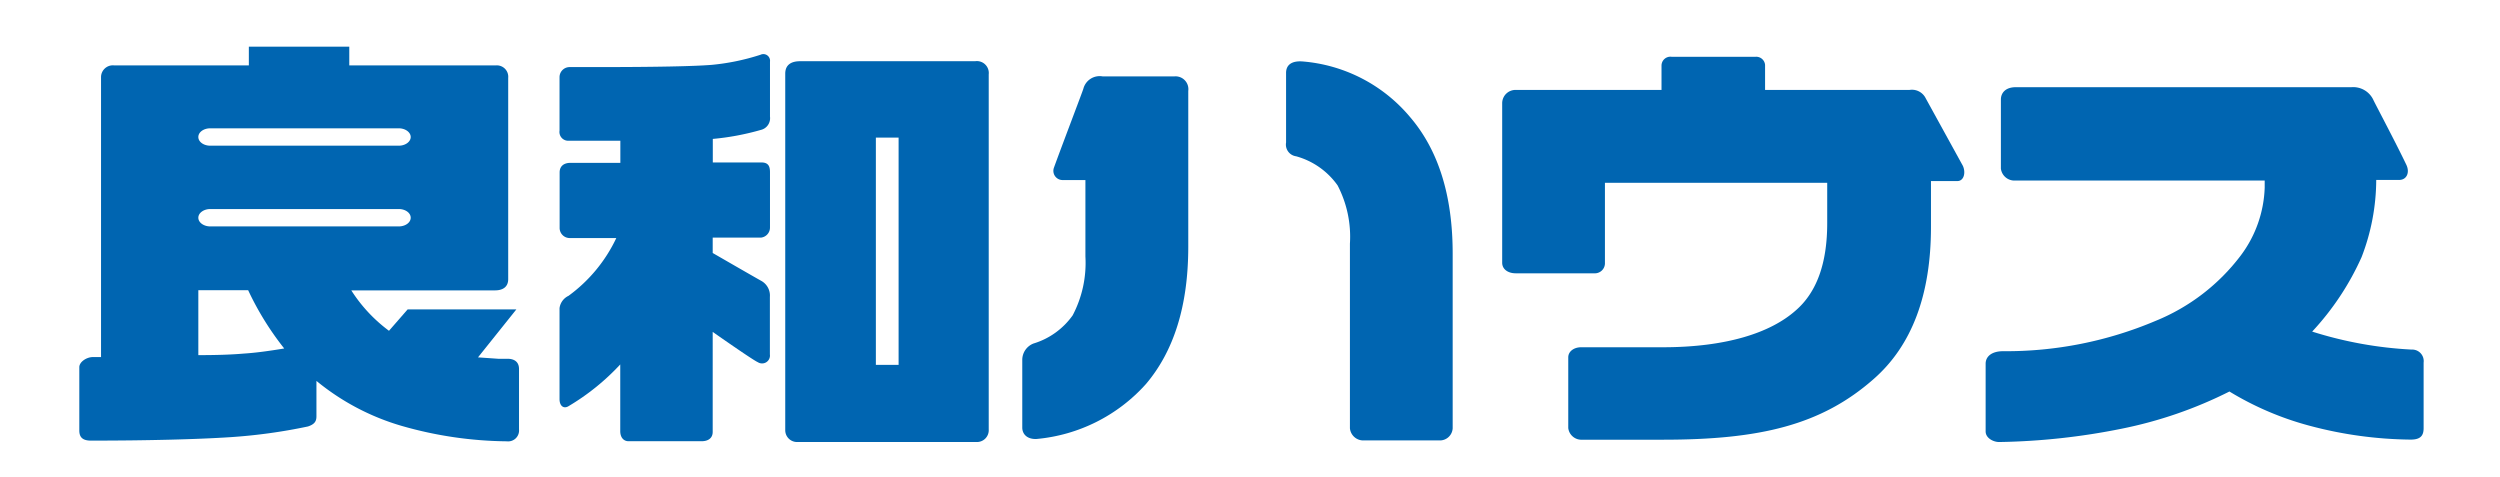 <svg id="編集モード" xmlns="http://www.w3.org/2000/svg" viewBox="0 0 247.44 47.19"><title>アートボード 1</title><path d="M96.51,6.06H79.19c-.9,0-1.47.37-1.47,1.23V42.56a1.17,1.17,0,0,0,1.19,1.19H96.66a1.17,1.17,0,0,0,1.2-1.25V7.36A1.18,1.18,0,0,0,96.51,6.06ZM88.94,36.11H86.69V13.62h2.25Z" style="fill:#0065b1"/><path d="M75.27,5.42a22.45,22.45,0,0,1-4.83,1c-1.73.14-5.51.22-11.34.22H56.38a1,1,0,0,0-1,1v5.29a.87.87,0,0,0,.92,1H61.4v2.19H56.45c-.63,0-1.06.32-1.06.95v5.49a1,1,0,0,0,1.06,1H61a15,15,0,0,1-4.73,5.72,1.57,1.57,0,0,0-.89,1.22v9c0,.7.43,1,.91.69a22.88,22.88,0,0,0,5.1-4.12v6.6c0,.62.33,1,.82,1h7.24c.62,0,1.09-.29,1.09-.92V32.85s4,2.81,4.47,3a.78.78,0,0,0,1.19-.77v-5.7a1.66,1.66,0,0,0-.85-1.58c-.55-.3-4.81-2.76-4.81-2.76V23.52H75.3a1,1,0,0,0,.91-1c0-.55,0-4.94,0-5.49s-.15-.95-.84-.95H70.55V13.75a25.49,25.49,0,0,0,4.75-.89,1.19,1.19,0,0,0,.91-1.32V6.11A.66.66,0,0,0,75.27,5.42Z" style="fill:#0065b1"/><path d="M50.23,35.51c-.26,0-.75,0-.92,0l-2-.14,3.8-4.75H40.35L38.5,32.74a15,15,0,0,1-3.73-4H49c.74,0,1.3-.32,1.3-1.11V7.71a1.13,1.13,0,0,0-1.16-1.24H34.57V4.62H24.63V6.47H11.27A1.17,1.17,0,0,0,10,7.64v27.7h-.8c-.63,0-1.35.48-1.35,1v6.27c0,.62.28,1,1.14,1,5.64,0,10.6-.13,13.8-.34a54.33,54.33,0,0,0,7.69-1.06c.63-.21.84-.49.84-1V37.7a23.69,23.69,0,0,0,8.46,4.46,38.87,38.87,0,0,0,10.39,1.52,1.08,1.08,0,0,0,1.2-1.18v-6C51.36,35.78,50.86,35.51,50.23,35.51ZM20.81,12.7H39.47c.65,0,1.18.39,1.18.86s-.53.86-1.18.86H20.81c-.65,0-1.18-.38-1.18-.86S20.16,12.7,20.81,12.7ZM24.07,35q-1.71.15-4.44.15V28.72h4.93a29,29,0,0,0,3.57,5.77C26.57,34.75,25.22,34.93,24.07,35ZM20.81,22.41c-.65,0-1.18-.39-1.18-.86s.53-.86,1.18-.86H39.47c.65,0,1.18.38,1.18.86s-.53.86-1.18.86Z" style="fill:#0065b1"/><path d="M116.25,7.56h-7.12a1.67,1.67,0,0,0-1.9,1.21c0,.08-2.13,5.65-2.92,7.84a.91.91,0,0,0,.82,1.21c1,0,2.3,0,2.3,0v7.57a11.15,11.15,0,0,1-1.26,5.82A7.37,7.37,0,0,1,102.29,34a1.74,1.74,0,0,0-1.11,1.6v6.72c0,.63.46,1.16,1.39,1.13A16.53,16.53,0,0,0,113.43,38q4.17-4.92,4.18-13.53V9A1.27,1.27,0,0,0,116.25,7.56Z" style="fill:#0065b1"/><path d="M128.9,6.08c-1.08-.07-1.61.36-1.61,1.14v6.89a1.17,1.17,0,0,0,1,1.36,7.46,7.46,0,0,1,4.1,2.88,11,11,0,0,1,1.22,5.77V42.39a1.33,1.33,0,0,0,1.41,1.2h7.41a1.27,1.27,0,0,0,1.35-1.2V25.1q0-8.61-4.23-13.53A15.51,15.51,0,0,0,128.9,6.08Z" style="fill:#0065b1"/><path d="M190.6,9.73A1.52,1.52,0,0,0,189,8.9h-14.3V6.42a.88.88,0,0,0-.94-.8h-8.31a.88.88,0,0,0-1,.86V8.9H150a1.32,1.32,0,0,0-1.32,1.31V26c0,.7.65,1.05,1.32,1.05h7.77A1,1,0,0,0,158.85,26V18.09h22v4c0,4-1.05,6.86-3.13,8.65-2.51,2.22-6.9,3.63-13.16,3.63h-8.07c-.69,0-1.27.4-1.27,1v7a1.31,1.31,0,0,0,1.39,1.15h8c9.59,0,15.66-1.45,20.83-6,3.81-3.33,5.68-8.38,5.68-15.06V17.92h2.62c.62,0,.85-.8.54-1.5Z" style="fill:#0065b1"/><path d="M238.69,34.6a39.08,39.08,0,0,1-9.84-1.78,27,27,0,0,0,4.89-7.37,21.39,21.39,0,0,0,1.45-7.64s1.23,0,2.27,0c.75,0,1.09-.75.69-1.54-1-2.1-3.19-6.23-3.23-6.35a2.2,2.2,0,0,0-2.18-1.29H199.52c-1,0-1.48.54-1.48,1.23v6.83a1.35,1.35,0,0,0,1.41,1.18h24.7v.71a11.82,11.82,0,0,1-2.34,6.67,20,20,0,0,1-8.46,6.51,37.93,37.93,0,0,1-15.08,3c-1.15,0-1.74.53-1.74,1.24v6.7c0,.68.8,1.06,1.35,1.05A66.21,66.21,0,0,0,210,42.43a42.08,42.08,0,0,0,10.66-3.68,30.17,30.17,0,0,0,7.94,3.39,40.07,40.07,0,0,0,10,1.37c.94,0,1.28-.36,1.28-1.13V35.89A1.14,1.14,0,0,0,238.69,34.6Z" style="fill:#0065b1"/></svg>